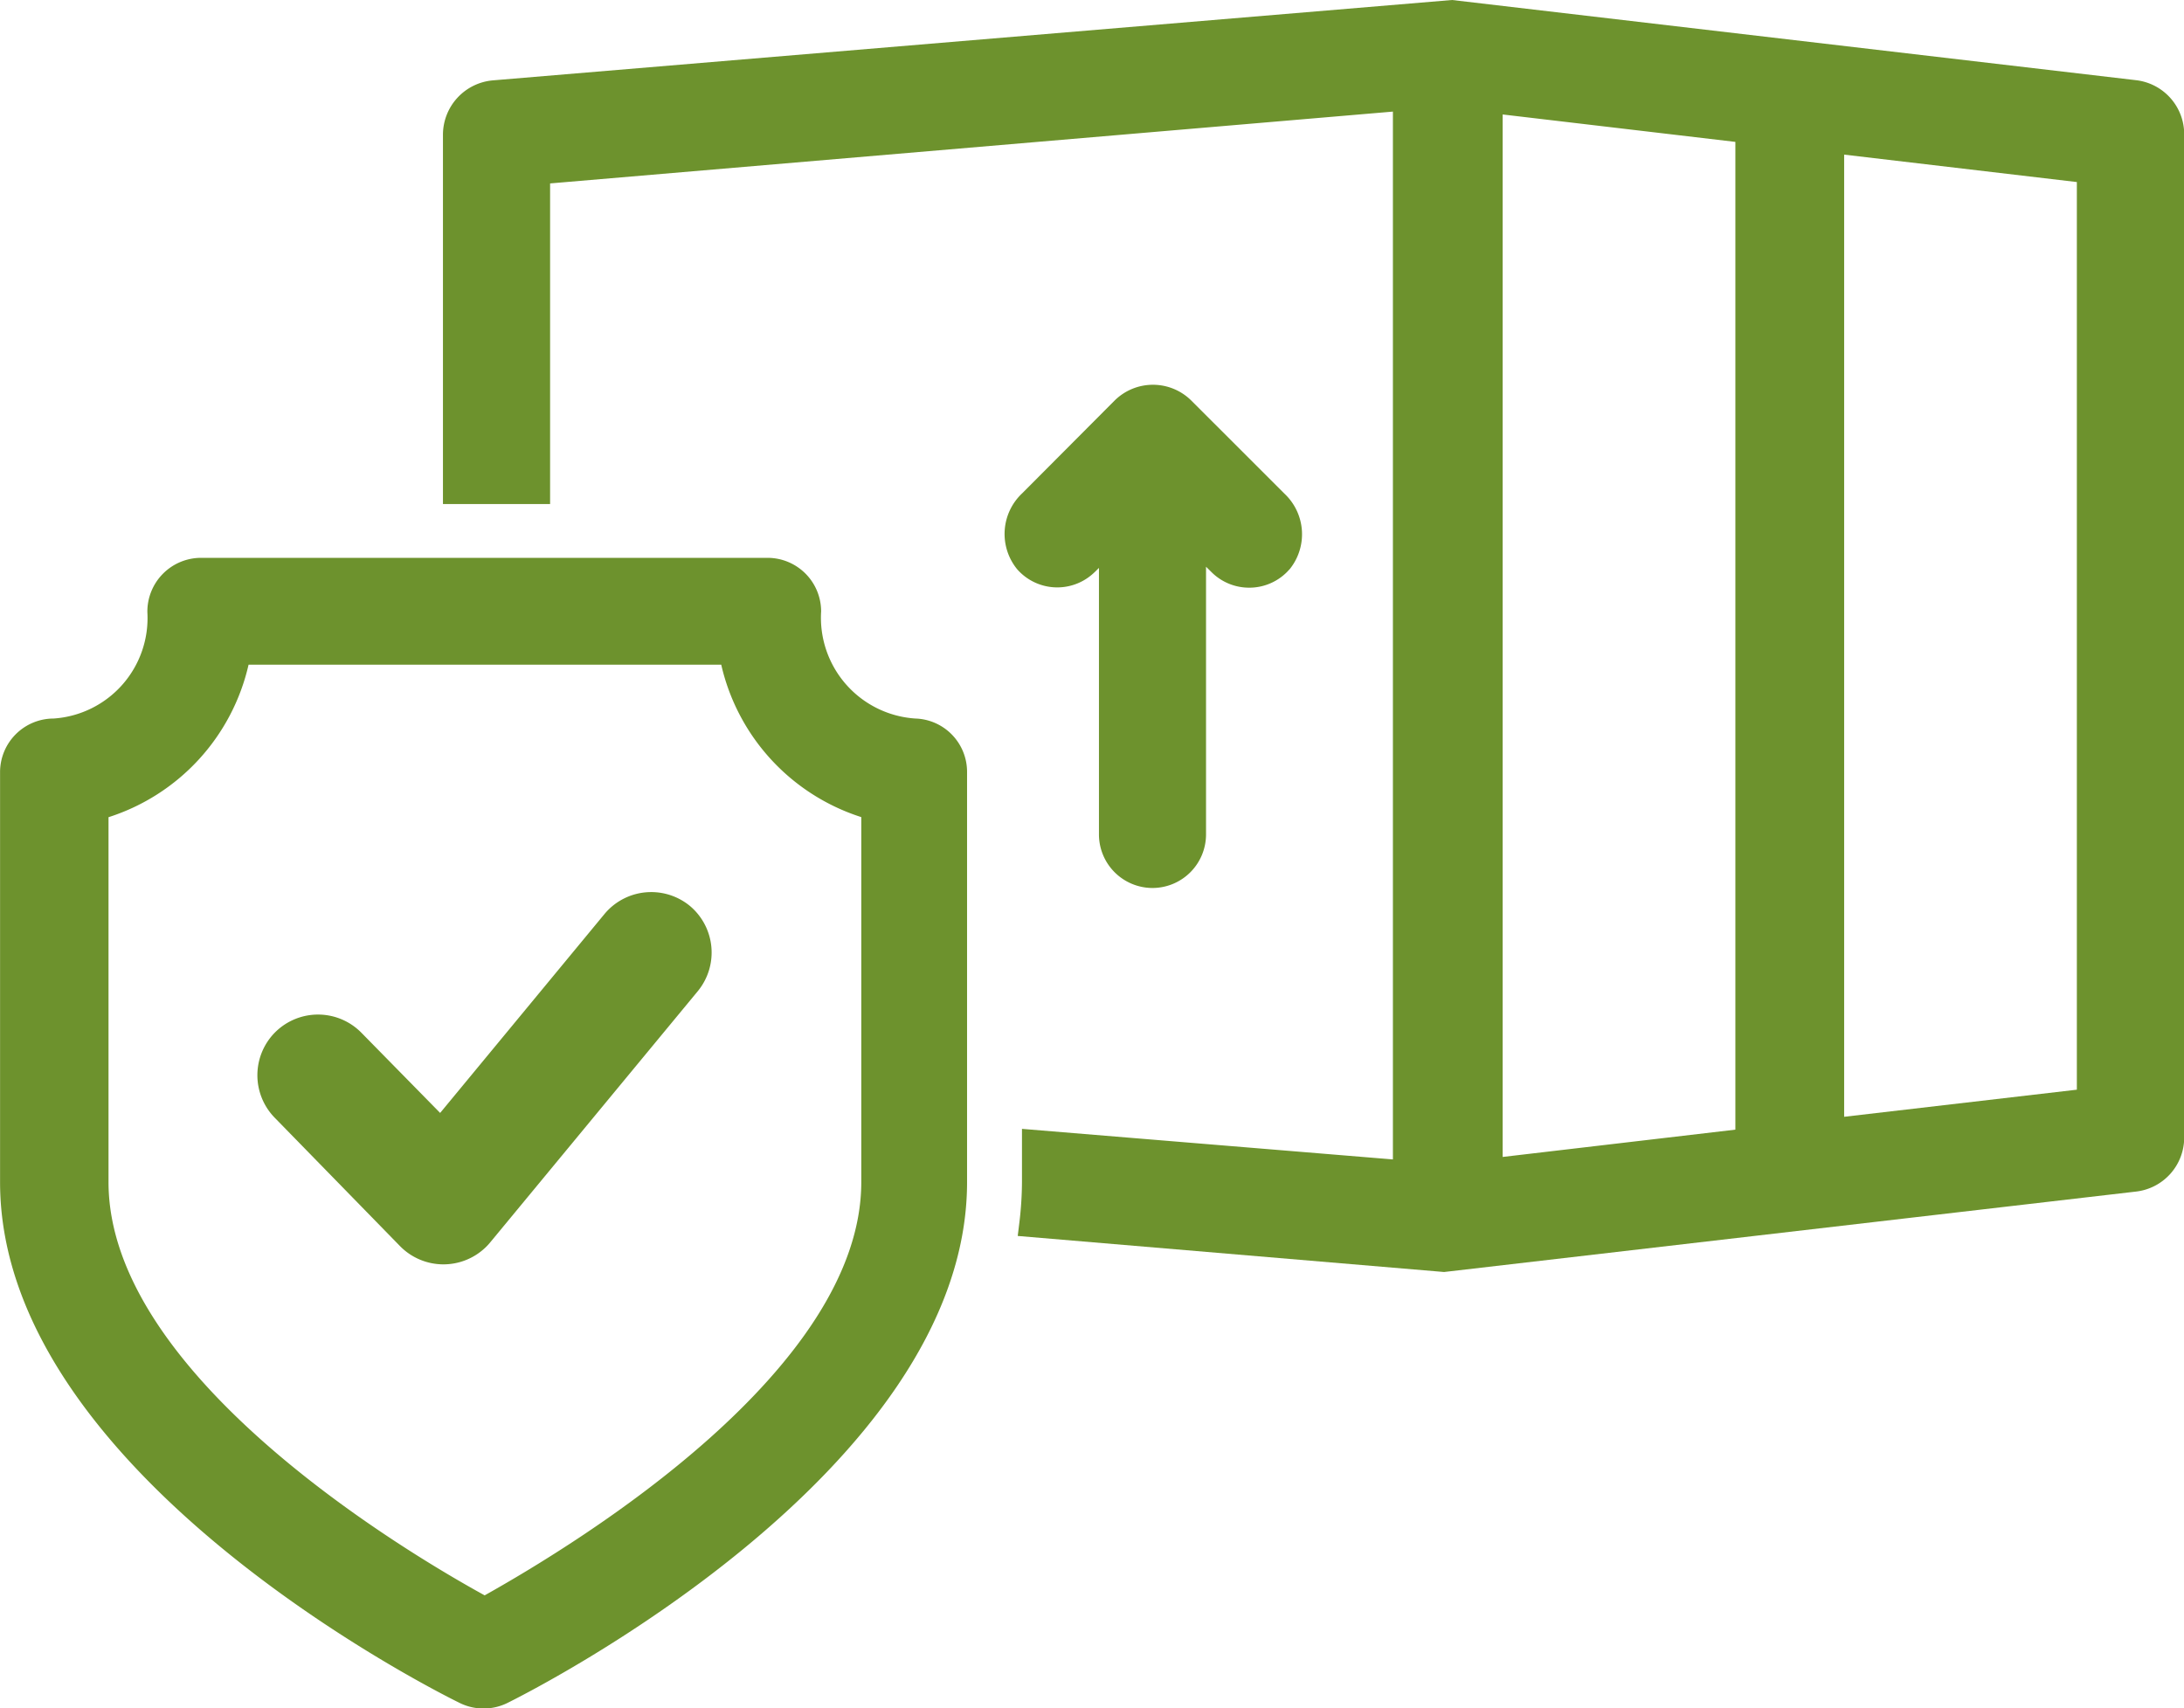<svg xmlns="http://www.w3.org/2000/svg" width="33.449" height="26.162" viewBox="0 0 33.449 26.162">
    <g data-name="Groupe 30019">
        <path data-name="Tracé 5696" d="m-82.018-193.73.036-.033.057-.057v4.082a.821.821 0 0 0 .82.82.821.821 0 0 0 .82-.82v-4.1l.081.08a.815.815 0 0 0 .58.241.814.814 0 0 0 .579-.24l.045-.048a.852.852 0 0 0-.082-1.15l-1.428-1.427a.834.834 0 0 0-1.176 0l-1.414 1.419a.854.854 0 0 0-.079 1.162.816.816 0 0 0 .563.278.817.817 0 0 0 .598-.207z" transform="translate(98.756 202.517)" style="fill:#6d922d"/>
        <path data-name="Tracé 5697" d="M-106.865-187.7a1.547 1.547 0 0 1-1.445-1.641.821.821 0 0 0-.82-.82h-8.679a.823.823 0 0 0-.82.832 1.542 1.542 0 0 1-1.436 1.629.821.821 0 0 0-.82.82v6.28c0 4.555 6.974 7.944 7.042 7.977a.823.823 0 0 0 .363.084.825.825 0 0 0 .363-.084c.288-.142 7.042-3.52 7.042-7.977v-6.28a.817.817 0 0 0-.79-.82zm-.83 1.511v5.588c0 2.866-4.289 5.5-5.768 6.329-1.168-.642-5.761-3.355-5.761-6.329v-5.588a3.2 3.2 0 0 0 2.145-2.336h7.239a3.2 3.2 0 0 0 2.14 2.333z" transform="translate(120.886 198.704)" style="fill:#6d922d"/>
        <path data-name="Tracé 5698" d="m-78.416-209.756-10.475-1.228-14.693 1.231a.837.837 0 0 0-.762.832v5.656h1.641v-4.91l12.908-1.1v16.047l-5.681-.468v.812a5.318 5.318 0 0 1-.039.616l-.026.212 6.53.552 10.6-1.232a.833.833 0 0 0 .735-.827v-15.365a.833.833 0 0 0-.738-.828zm-9.7 16.49v-15.965l3.564.42v15.127zm5.23-.615v-14.735l3.564.42v13.9z" transform="translate(111.13 210.984)" style="fill:#6d922d"/>
        <path data-name="Tracé 5699" d="M-105.255-177.676a.93.93 0 0 0-.7.338l-2.515 3.044-1.2-1.222a.931.931 0 0 0-1.317-.023.931.931 0 0 0-.018 1.317l1.919 1.966a.931.931 0 0 0 1.317.016.9.9 0 0 0 .071-.078l3.175-3.842a.932.932 0 0 0-.124-1.306.932.932 0 0 0-.608-.21z" transform="translate(115.211 191.338)" style="fill:#6d922d"/>
    </g>
</svg>
